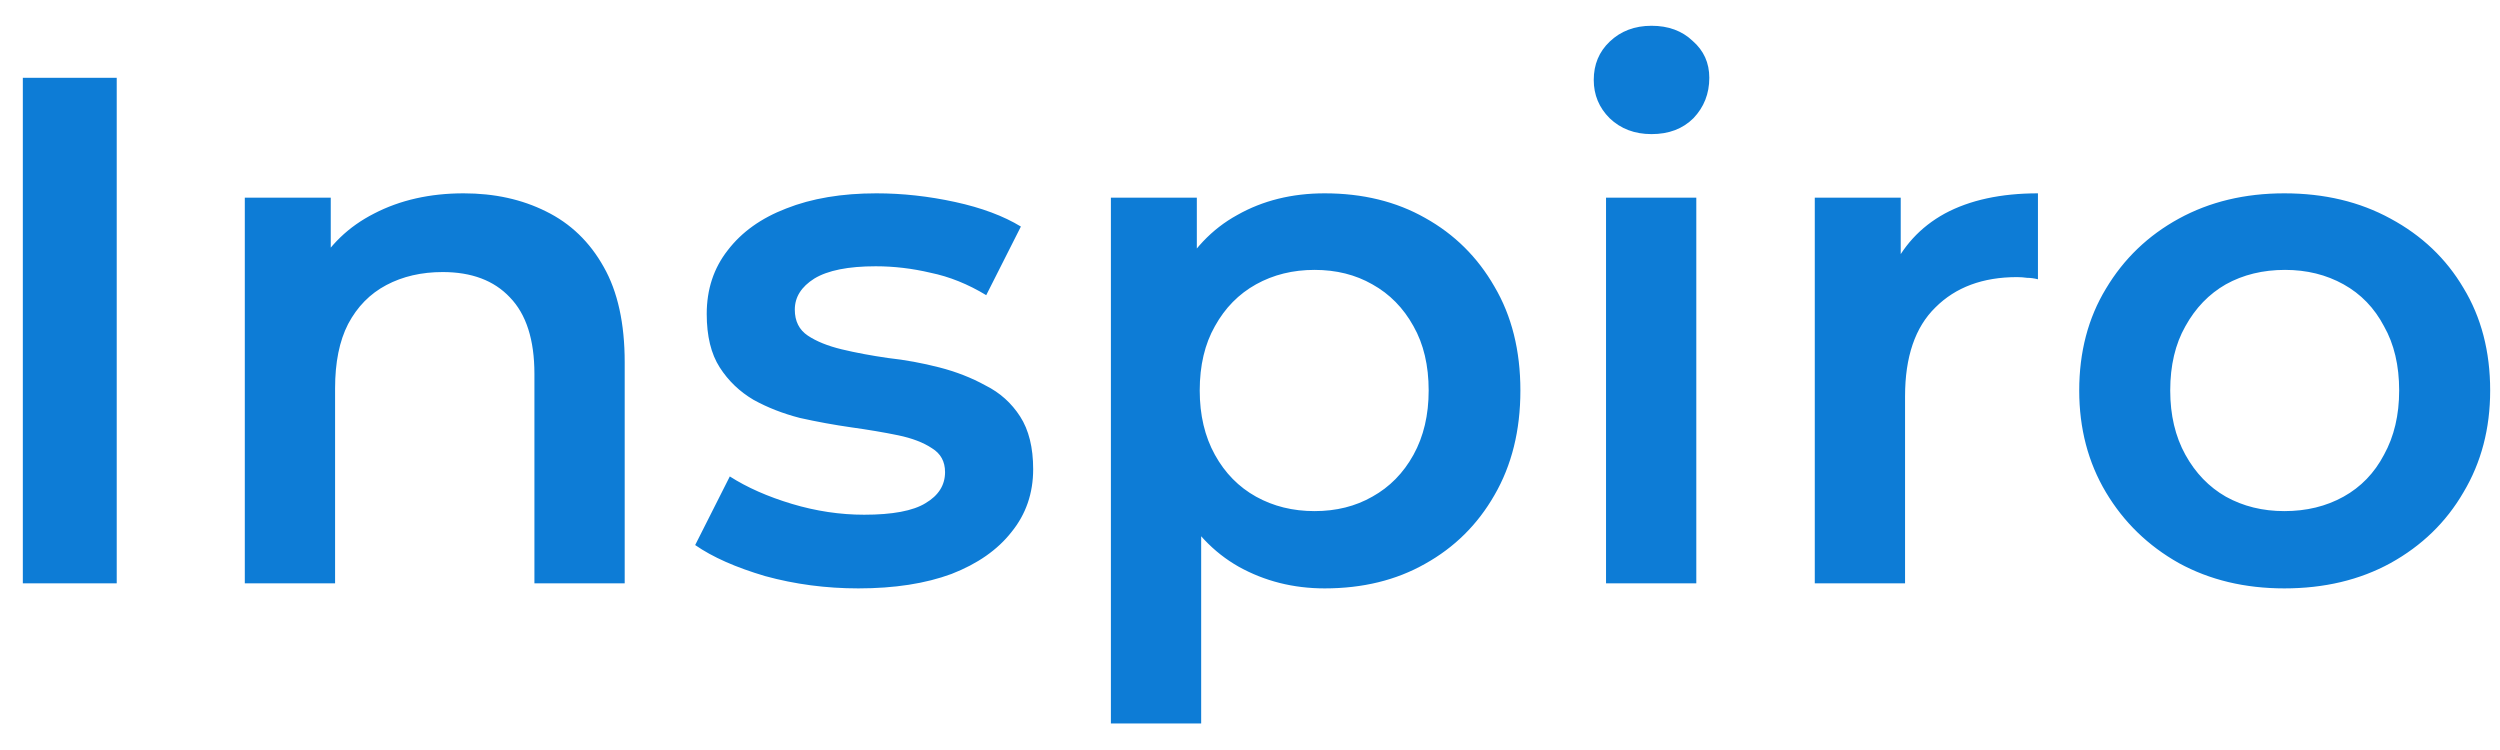 <svg width="90" height="27" viewBox="0 0 90 27" fill="none" xmlns="http://www.w3.org/2000/svg">
<path d="M0.822 21V2.8H4.202V21H0.822ZM16.691 6.96C17.8 6.96 18.788 7.177 19.655 7.61C20.539 8.043 21.232 8.711 21.735 9.612C22.237 10.496 22.489 11.64 22.489 13.044V21H19.239V13.46C19.239 12.229 18.944 11.311 18.355 10.704C17.783 10.097 16.977 9.794 15.937 9.794C15.174 9.794 14.498 9.95 13.909 10.262C13.319 10.574 12.86 11.042 12.531 11.666C12.219 12.273 12.063 13.044 12.063 13.98V21H8.813V7.116H11.907V10.86L11.361 9.716C11.846 8.832 12.548 8.156 13.467 7.688C14.403 7.203 15.477 6.96 16.691 6.96ZM30.901 21.182C29.74 21.182 28.622 21.035 27.547 20.74C26.49 20.428 25.649 20.055 25.026 19.622L26.273 17.152C26.898 17.551 27.643 17.88 28.509 18.14C29.376 18.4 30.243 18.53 31.11 18.53C32.132 18.53 32.869 18.391 33.319 18.114C33.788 17.837 34.022 17.464 34.022 16.996C34.022 16.615 33.865 16.329 33.553 16.138C33.242 15.93 32.834 15.774 32.331 15.67C31.829 15.566 31.265 15.471 30.642 15.384C30.035 15.297 29.419 15.185 28.796 15.046C28.189 14.89 27.634 14.673 27.131 14.396C26.629 14.101 26.221 13.711 25.91 13.226C25.598 12.741 25.442 12.099 25.442 11.302C25.442 10.418 25.693 9.655 26.195 9.014C26.698 8.355 27.4 7.853 28.302 7.506C29.22 7.142 30.303 6.96 31.552 6.96C32.487 6.96 33.432 7.064 34.386 7.272C35.339 7.48 36.127 7.775 36.752 8.156L35.504 10.626C34.845 10.227 34.178 9.959 33.502 9.82C32.843 9.664 32.184 9.586 31.526 9.586C30.538 9.586 29.801 9.733 29.316 10.028C28.848 10.323 28.613 10.695 28.613 11.146C28.613 11.562 28.77 11.874 29.081 12.082C29.393 12.29 29.801 12.455 30.303 12.576C30.806 12.697 31.361 12.801 31.968 12.888C32.592 12.957 33.207 13.07 33.813 13.226C34.42 13.382 34.975 13.599 35.477 13.876C35.998 14.136 36.413 14.509 36.725 14.994C37.038 15.479 37.194 16.112 37.194 16.892C37.194 17.759 36.934 18.513 36.413 19.154C35.911 19.795 35.191 20.298 34.255 20.662C33.319 21.009 32.202 21.182 30.901 21.182ZM47.688 21.182C46.562 21.182 45.53 20.922 44.594 20.402C43.676 19.882 42.939 19.102 42.384 18.062C41.847 17.005 41.578 15.67 41.578 14.058C41.578 12.429 41.838 11.094 42.358 10.054C42.896 9.014 43.624 8.243 44.542 7.74C45.461 7.22 46.51 6.96 47.688 6.96C49.058 6.96 50.262 7.255 51.302 7.844C52.36 8.433 53.192 9.257 53.798 10.314C54.422 11.371 54.734 12.619 54.734 14.058C54.734 15.497 54.422 16.753 53.798 17.828C53.192 18.885 52.36 19.709 51.302 20.298C50.262 20.887 49.058 21.182 47.688 21.182ZM39.992 26.044V7.116H43.086V10.392L42.982 14.084L43.242 17.776V26.044H39.992ZM47.324 18.4C48.104 18.4 48.798 18.227 49.404 17.88C50.028 17.533 50.522 17.031 50.886 16.372C51.25 15.713 51.432 14.942 51.432 14.058C51.432 13.157 51.25 12.385 50.886 11.744C50.522 11.085 50.028 10.583 49.404 10.236C48.798 9.889 48.104 9.716 47.324 9.716C46.544 9.716 45.842 9.889 45.218 10.236C44.594 10.583 44.1 11.085 43.736 11.744C43.372 12.385 43.19 13.157 43.19 14.058C43.19 14.942 43.372 15.713 43.736 16.372C44.1 17.031 44.594 17.533 45.218 17.88C45.842 18.227 46.544 18.4 47.324 18.4ZM57.817 21V7.116H61.067V21H57.817ZM59.455 4.828C58.848 4.828 58.345 4.637 57.947 4.256C57.565 3.875 57.375 3.415 57.375 2.878C57.375 2.323 57.565 1.864 57.947 1.5C58.345 1.119 58.848 0.928 59.455 0.928C60.061 0.928 60.555 1.11 60.937 1.474C61.335 1.821 61.535 2.263 61.535 2.8C61.535 3.372 61.344 3.857 60.963 4.256C60.581 4.637 60.079 4.828 59.455 4.828ZM65.332 21V7.116H68.426V10.938L68.062 9.82C68.478 8.884 69.128 8.173 70.012 7.688C70.913 7.203 72.031 6.96 73.366 6.96V10.054C73.228 10.019 73.097 10.002 72.976 10.002C72.855 9.985 72.734 9.976 72.612 9.976C71.382 9.976 70.402 10.34 69.674 11.068C68.946 11.779 68.582 12.845 68.582 14.266V21H65.332ZM82.236 21.182C80.815 21.182 79.55 20.879 78.44 20.272C77.331 19.648 76.456 18.799 75.814 17.724C75.173 16.649 74.852 15.427 74.852 14.058C74.852 12.671 75.173 11.449 75.814 10.392C76.456 9.317 77.331 8.477 78.44 7.87C79.55 7.263 80.815 6.96 82.236 6.96C83.675 6.96 84.949 7.263 86.058 7.87C87.185 8.477 88.06 9.309 88.684 10.366C89.326 11.423 89.646 12.654 89.646 14.058C89.646 15.427 89.326 16.649 88.684 17.724C88.06 18.799 87.185 19.648 86.058 20.272C84.949 20.879 83.675 21.182 82.236 21.182ZM82.236 18.4C83.034 18.4 83.744 18.227 84.368 17.88C84.992 17.533 85.478 17.031 85.824 16.372C86.188 15.713 86.37 14.942 86.37 14.058C86.37 13.157 86.188 12.385 85.824 11.744C85.478 11.085 84.992 10.583 84.368 10.236C83.744 9.889 83.042 9.716 82.262 9.716C81.465 9.716 80.754 9.889 80.13 10.236C79.524 10.583 79.038 11.085 78.674 11.744C78.31 12.385 78.128 13.157 78.128 14.058C78.128 14.942 78.31 15.713 78.674 16.372C79.038 17.031 79.524 17.533 80.13 17.88C80.754 18.227 81.456 18.4 82.236 18.4Z" fill="#0D7CD6"/>
</svg>

